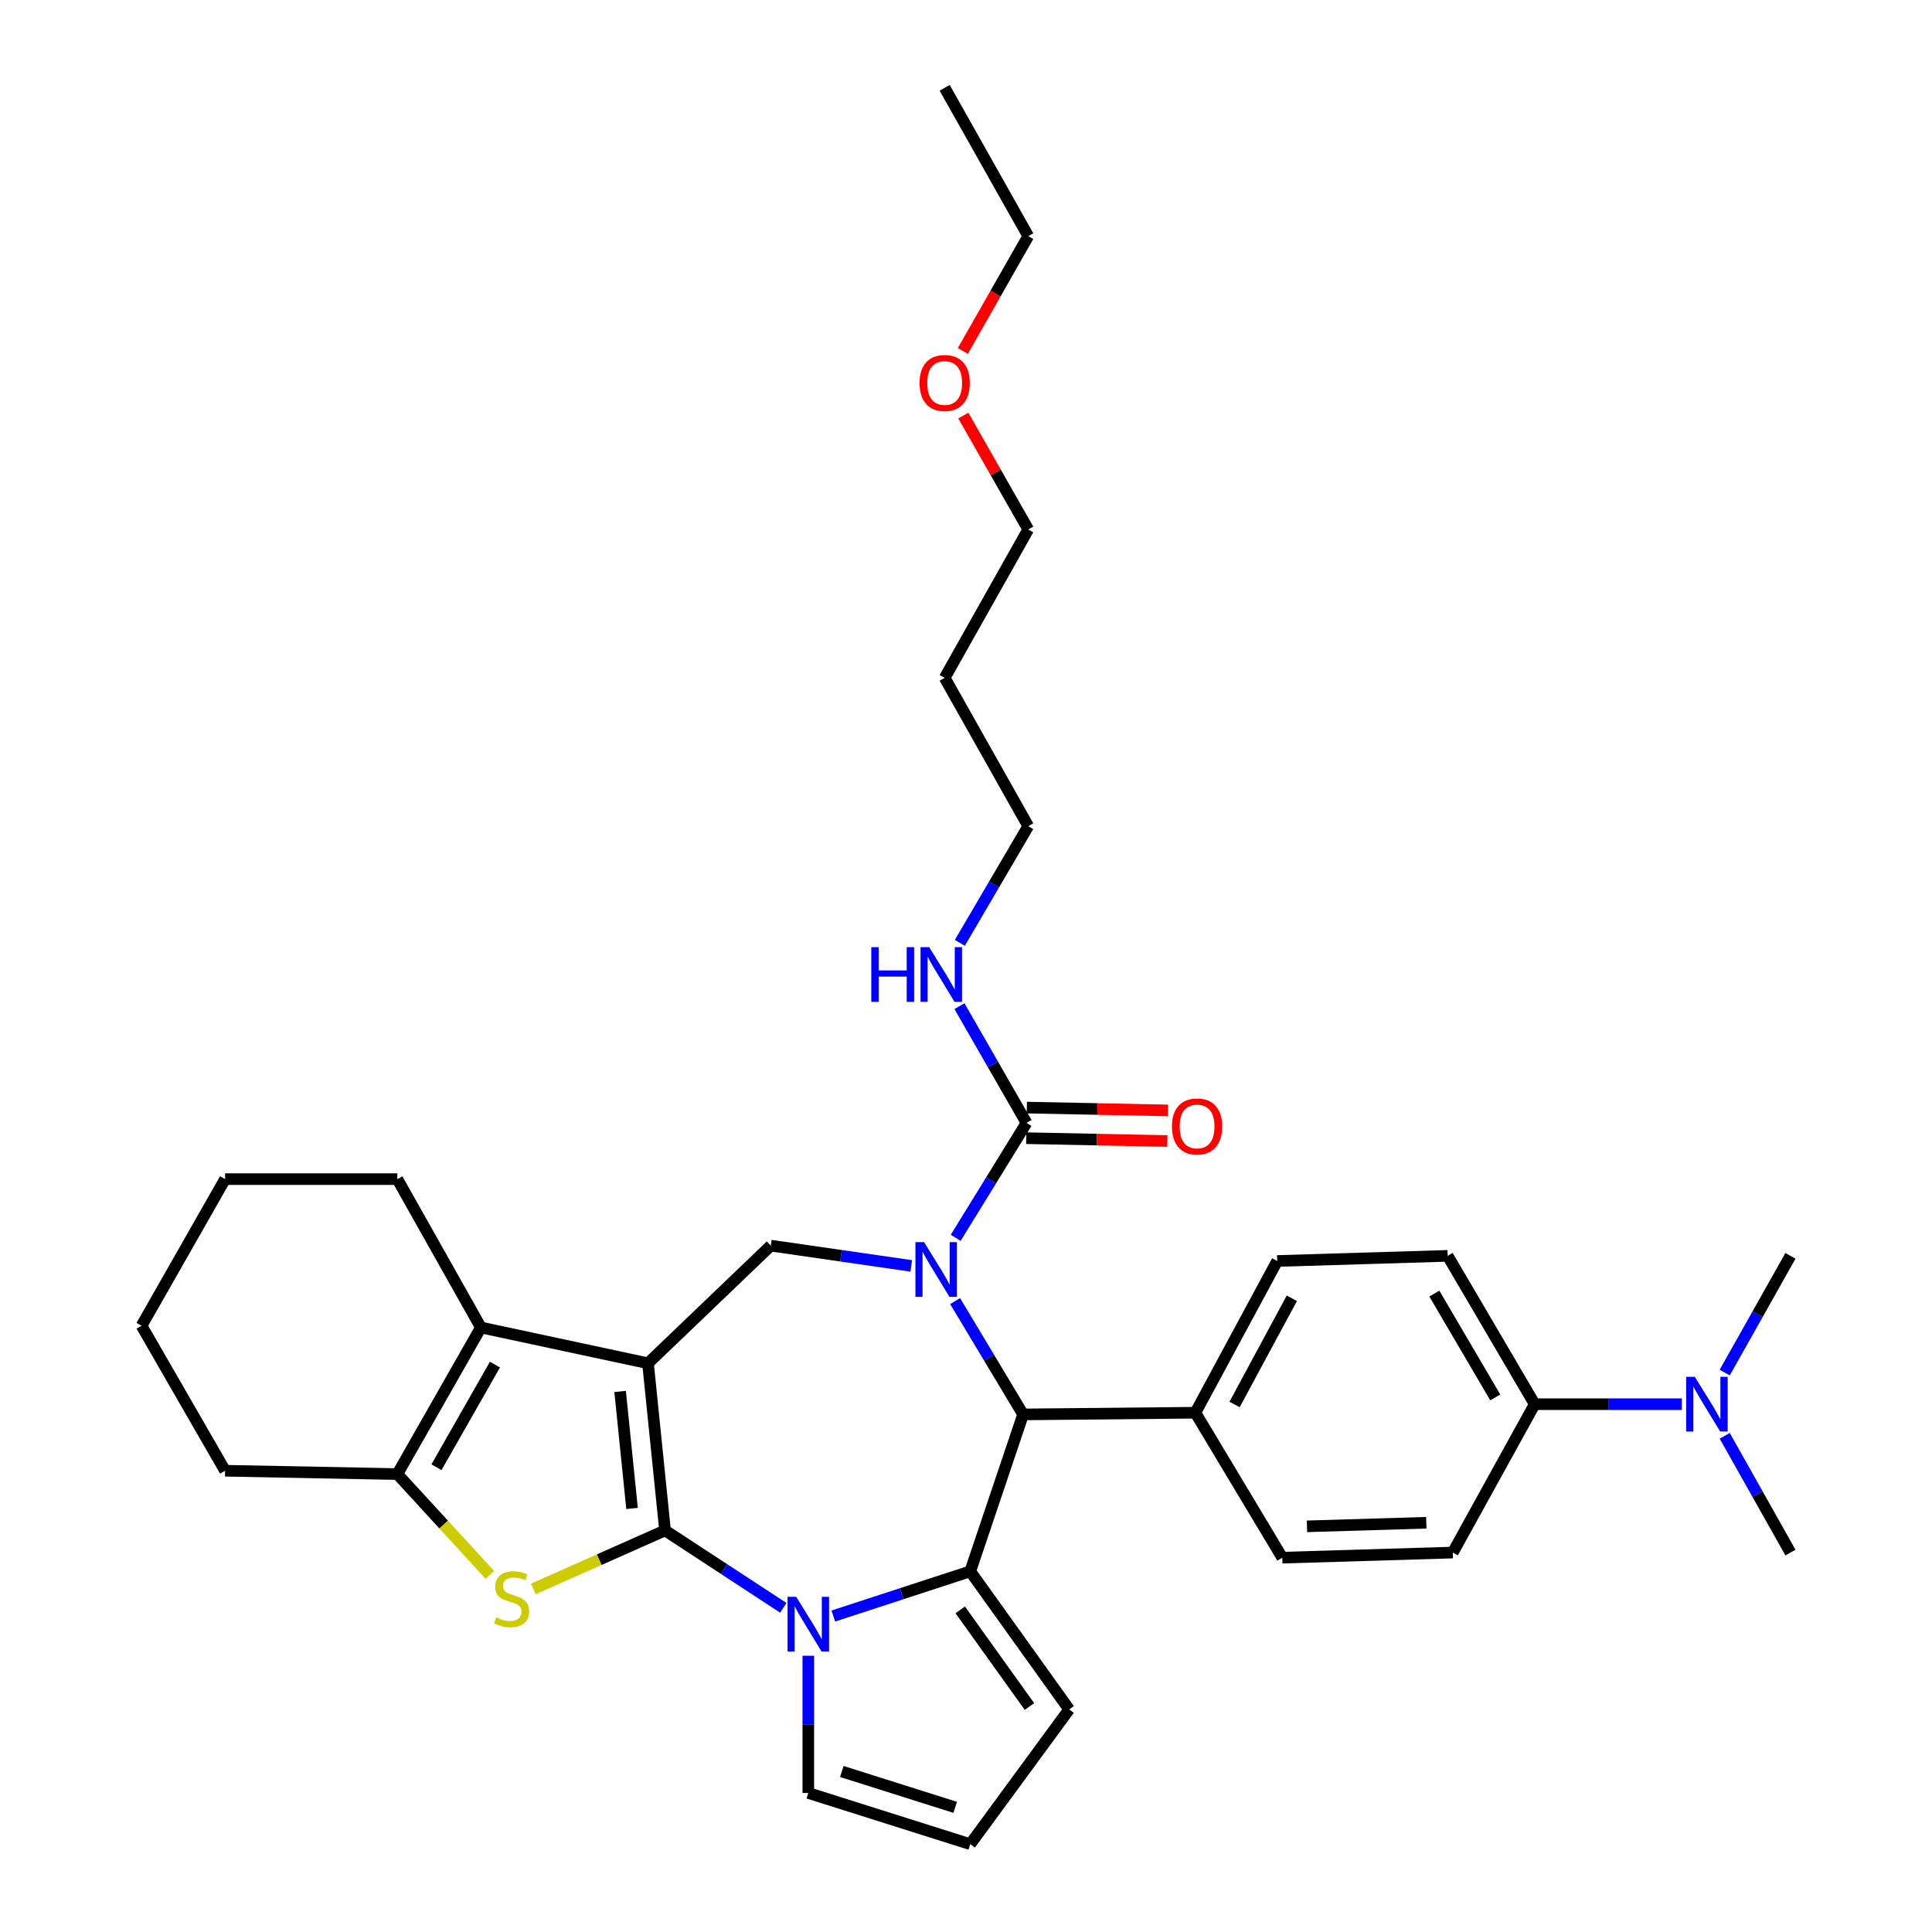 <?xml version='1.0' encoding='iso-8859-1'?>
<svg version='1.1' baseProfile='full'
              xmlns='http://www.w3.org/2000/svg'
                      xmlns:rdkit='http://www.rdkit.org/xml'
                      xmlns:xlink='http://www.w3.org/1999/xlink'
                  xml:space='preserve'
width='1000px' height='1000px' viewBox='0 0 1000 1000'>
<!-- END OF HEADER -->
<rect style='opacity:1.0;fill:#FFFFFF;stroke:none' width='1000' height='1000' x='0' y='0'> </rect>
<path class='bond-0' d='M 344.222,792.144 L 335.399,705.626' style='fill:none;fill-rule:evenodd;stroke:#000000;stroke-width:6px;stroke-linecap:butt;stroke-linejoin:miter;stroke-opacity:1' />
<path class='bond-0' d='M 327.147,780.772 L 320.971,720.21' style='fill:none;fill-rule:evenodd;stroke:#000000;stroke-width:6px;stroke-linecap:butt;stroke-linejoin:miter;stroke-opacity:1' />
<path class='bond-1' d='M 344.222,792.144 L 374.824,812.169' style='fill:none;fill-rule:evenodd;stroke:#000000;stroke-width:6px;stroke-linecap:butt;stroke-linejoin:miter;stroke-opacity:1' />
<path class='bond-1' d='M 374.824,812.169 L 405.426,832.194' style='fill:none;fill-rule:evenodd;stroke:#0000FF;stroke-width:6px;stroke-linecap:butt;stroke-linejoin:miter;stroke-opacity:1' />
<path class='bond-4' d='M 344.222,792.144 L 310.138,807.289' style='fill:none;fill-rule:evenodd;stroke:#000000;stroke-width:6px;stroke-linecap:butt;stroke-linejoin:miter;stroke-opacity:1' />
<path class='bond-4' d='M 310.138,807.289 L 276.055,822.433' style='fill:none;fill-rule:evenodd;stroke:#CCCC00;stroke-width:6px;stroke-linecap:butt;stroke-linejoin:miter;stroke-opacity:1' />
<path class='bond-5' d='M 335.399,705.626 L 248.908,687.101' style='fill:none;fill-rule:evenodd;stroke:#000000;stroke-width:6px;stroke-linecap:butt;stroke-linejoin:miter;stroke-opacity:1' />
<path class='bond-7' d='M 335.399,705.626 L 398.96,644.73' style='fill:none;fill-rule:evenodd;stroke:#000000;stroke-width:6px;stroke-linecap:butt;stroke-linejoin:miter;stroke-opacity:1' />
<path class='bond-3' d='M 431.325,836.448 L 466.762,824.886' style='fill:none;fill-rule:evenodd;stroke:#0000FF;stroke-width:6px;stroke-linecap:butt;stroke-linejoin:miter;stroke-opacity:1' />
<path class='bond-3' d='M 466.762,824.886 L 502.199,813.325' style='fill:none;fill-rule:evenodd;stroke:#000000;stroke-width:6px;stroke-linecap:butt;stroke-linejoin:miter;stroke-opacity:1' />
<path class='bond-10' d='M 418.381,857.016 L 418.381,892.529' style='fill:none;fill-rule:evenodd;stroke:#0000FF;stroke-width:6px;stroke-linecap:butt;stroke-linejoin:miter;stroke-opacity:1' />
<path class='bond-10' d='M 418.381,892.529 L 418.381,928.043' style='fill:none;fill-rule:evenodd;stroke:#000000;stroke-width:6px;stroke-linecap:butt;stroke-linejoin:miter;stroke-opacity:1' />
<path class='bond-2' d='M 471.661,655.226 L 435.31,649.978' style='fill:none;fill-rule:evenodd;stroke:#0000FF;stroke-width:6px;stroke-linecap:butt;stroke-linejoin:miter;stroke-opacity:1' />
<path class='bond-2' d='M 435.31,649.978 L 398.96,644.73' style='fill:none;fill-rule:evenodd;stroke:#000000;stroke-width:6px;stroke-linecap:butt;stroke-linejoin:miter;stroke-opacity:1' />
<path class='bond-9' d='M 494.663,640.7 L 512.998,610.953' style='fill:none;fill-rule:evenodd;stroke:#0000FF;stroke-width:6px;stroke-linecap:butt;stroke-linejoin:miter;stroke-opacity:1' />
<path class='bond-9' d='M 512.998,610.953 L 531.332,581.205' style='fill:none;fill-rule:evenodd;stroke:#000000;stroke-width:6px;stroke-linecap:butt;stroke-linejoin:miter;stroke-opacity:1' />
<path class='bond-36' d='M 494.37,673.436 L 511.967,702.769' style='fill:none;fill-rule:evenodd;stroke:#0000FF;stroke-width:6px;stroke-linecap:butt;stroke-linejoin:miter;stroke-opacity:1' />
<path class='bond-36' d='M 511.967,702.769 L 529.564,732.102' style='fill:none;fill-rule:evenodd;stroke:#000000;stroke-width:6px;stroke-linecap:butt;stroke-linejoin:miter;stroke-opacity:1' />
<path class='bond-6' d='M 502.199,813.325 L 529.564,732.102' style='fill:none;fill-rule:evenodd;stroke:#000000;stroke-width:6px;stroke-linecap:butt;stroke-linejoin:miter;stroke-opacity:1' />
<path class='bond-11' d='M 502.199,813.325 L 553.392,884.793' style='fill:none;fill-rule:evenodd;stroke:#000000;stroke-width:6px;stroke-linecap:butt;stroke-linejoin:miter;stroke-opacity:1' />
<path class='bond-11' d='M 497.007,833.265 L 532.842,883.292' style='fill:none;fill-rule:evenodd;stroke:#000000;stroke-width:6px;stroke-linecap:butt;stroke-linejoin:miter;stroke-opacity:1' />
<path class='bond-8' d='M 253.535,815.155 L 229.601,789.07' style='fill:none;fill-rule:evenodd;stroke:#CCCC00;stroke-width:6px;stroke-linecap:butt;stroke-linejoin:miter;stroke-opacity:1' />
<path class='bond-8' d='M 229.601,789.07 L 205.666,762.985' style='fill:none;fill-rule:evenodd;stroke:#000000;stroke-width:6px;stroke-linecap:butt;stroke-linejoin:miter;stroke-opacity:1' />
<path class='bond-22' d='M 248.908,687.101 L 205.666,610.311' style='fill:none;fill-rule:evenodd;stroke:#000000;stroke-width:6px;stroke-linecap:butt;stroke-linejoin:miter;stroke-opacity:1' />
<path class='bond-34' d='M 248.908,687.101 L 205.666,762.985' style='fill:none;fill-rule:evenodd;stroke:#000000;stroke-width:6px;stroke-linecap:butt;stroke-linejoin:miter;stroke-opacity:1' />
<path class='bond-34' d='M 256.178,706.322 L 225.909,759.441' style='fill:none;fill-rule:evenodd;stroke:#000000;stroke-width:6px;stroke-linecap:butt;stroke-linejoin:miter;stroke-opacity:1' />
<path class='bond-12' d='M 529.564,732.102 L 618.72,731.222' style='fill:none;fill-rule:evenodd;stroke:#000000;stroke-width:6px;stroke-linecap:butt;stroke-linejoin:miter;stroke-opacity:1' />
<path class='bond-23' d='M 205.666,762.985 L 116.5,761.252' style='fill:none;fill-rule:evenodd;stroke:#000000;stroke-width:6px;stroke-linecap:butt;stroke-linejoin:miter;stroke-opacity:1' />
<path class='bond-14' d='M 531.173,589.12 L 567.704,589.852' style='fill:none;fill-rule:evenodd;stroke:#000000;stroke-width:6px;stroke-linecap:butt;stroke-linejoin:miter;stroke-opacity:1' />
<path class='bond-14' d='M 567.704,589.852 L 604.234,590.584' style='fill:none;fill-rule:evenodd;stroke:#FF0000;stroke-width:6px;stroke-linecap:butt;stroke-linejoin:miter;stroke-opacity:1' />
<path class='bond-14' d='M 531.49,573.29 L 568.021,574.022' style='fill:none;fill-rule:evenodd;stroke:#000000;stroke-width:6px;stroke-linecap:butt;stroke-linejoin:miter;stroke-opacity:1' />
<path class='bond-14' d='M 568.021,574.022 L 604.551,574.754' style='fill:none;fill-rule:evenodd;stroke:#FF0000;stroke-width:6px;stroke-linecap:butt;stroke-linejoin:miter;stroke-opacity:1' />
<path class='bond-17' d='M 531.332,581.205 L 513.971,550.993' style='fill:none;fill-rule:evenodd;stroke:#000000;stroke-width:6px;stroke-linecap:butt;stroke-linejoin:miter;stroke-opacity:1' />
<path class='bond-17' d='M 513.971,550.993 L 496.611,520.781' style='fill:none;fill-rule:evenodd;stroke:#0000FF;stroke-width:6px;stroke-linecap:butt;stroke-linejoin:miter;stroke-opacity:1' />
<path class='bond-13' d='M 418.381,928.043 L 502.199,954.545' style='fill:none;fill-rule:evenodd;stroke:#000000;stroke-width:6px;stroke-linecap:butt;stroke-linejoin:miter;stroke-opacity:1' />
<path class='bond-13' d='M 435.727,916.922 L 494.4,935.474' style='fill:none;fill-rule:evenodd;stroke:#000000;stroke-width:6px;stroke-linecap:butt;stroke-linejoin:miter;stroke-opacity:1' />
<path class='bond-35' d='M 553.392,884.793 L 502.199,954.545' style='fill:none;fill-rule:evenodd;stroke:#000000;stroke-width:6px;stroke-linecap:butt;stroke-linejoin:miter;stroke-opacity:1' />
<path class='bond-18' d='M 618.72,731.222 L 663.721,806.253' style='fill:none;fill-rule:evenodd;stroke:#000000;stroke-width:6px;stroke-linecap:butt;stroke-linejoin:miter;stroke-opacity:1' />
<path class='bond-19' d='M 618.72,731.222 L 661.082,652.682' style='fill:none;fill-rule:evenodd;stroke:#000000;stroke-width:6px;stroke-linecap:butt;stroke-linejoin:miter;stroke-opacity:1' />
<path class='bond-19' d='M 639.01,726.957 L 668.663,671.979' style='fill:none;fill-rule:evenodd;stroke:#000000;stroke-width:6px;stroke-linecap:butt;stroke-linejoin:miter;stroke-opacity:1' />
<path class='bond-15' d='M 794.36,726.807 L 749.316,650.026' style='fill:none;fill-rule:evenodd;stroke:#000000;stroke-width:6px;stroke-linecap:butt;stroke-linejoin:miter;stroke-opacity:1' />
<path class='bond-15' d='M 773.947,723.301 L 742.416,669.554' style='fill:none;fill-rule:evenodd;stroke:#000000;stroke-width:6px;stroke-linecap:butt;stroke-linejoin:miter;stroke-opacity:1' />
<path class='bond-16' d='M 794.36,726.807 L 832.446,726.807' style='fill:none;fill-rule:evenodd;stroke:#000000;stroke-width:6px;stroke-linecap:butt;stroke-linejoin:miter;stroke-opacity:1' />
<path class='bond-16' d='M 832.446,726.807 L 870.531,726.807' style='fill:none;fill-rule:evenodd;stroke:#0000FF;stroke-width:6px;stroke-linecap:butt;stroke-linejoin:miter;stroke-opacity:1' />
<path class='bond-38' d='M 794.36,726.807 L 751.963,803.605' style='fill:none;fill-rule:evenodd;stroke:#000000;stroke-width:6px;stroke-linecap:butt;stroke-linejoin:miter;stroke-opacity:1' />
<path class='bond-27' d='M 892.711,743.17 L 909.722,773.387' style='fill:none;fill-rule:evenodd;stroke:#0000FF;stroke-width:6px;stroke-linecap:butt;stroke-linejoin:miter;stroke-opacity:1' />
<path class='bond-27' d='M 909.722,773.387 L 926.732,803.605' style='fill:none;fill-rule:evenodd;stroke:#000000;stroke-width:6px;stroke-linecap:butt;stroke-linejoin:miter;stroke-opacity:1' />
<path class='bond-28' d='M 892.713,710.444 L 909.723,680.235' style='fill:none;fill-rule:evenodd;stroke:#0000FF;stroke-width:6px;stroke-linecap:butt;stroke-linejoin:miter;stroke-opacity:1' />
<path class='bond-28' d='M 909.723,680.235 L 926.732,650.026' style='fill:none;fill-rule:evenodd;stroke:#000000;stroke-width:6px;stroke-linecap:butt;stroke-linejoin:miter;stroke-opacity:1' />
<path class='bond-26' d='M 496.809,488.022 L 514.514,457.824' style='fill:none;fill-rule:evenodd;stroke:#0000FF;stroke-width:6px;stroke-linecap:butt;stroke-linejoin:miter;stroke-opacity:1' />
<path class='bond-26' d='M 514.514,457.824 L 532.22,427.626' style='fill:none;fill-rule:evenodd;stroke:#000000;stroke-width:6px;stroke-linecap:butt;stroke-linejoin:miter;stroke-opacity:1' />
<path class='bond-21' d='M 663.721,806.253 L 751.963,803.605' style='fill:none;fill-rule:evenodd;stroke:#000000;stroke-width:6px;stroke-linecap:butt;stroke-linejoin:miter;stroke-opacity:1' />
<path class='bond-21' d='M 676.483,790.03 L 738.252,788.176' style='fill:none;fill-rule:evenodd;stroke:#000000;stroke-width:6px;stroke-linecap:butt;stroke-linejoin:miter;stroke-opacity:1' />
<path class='bond-20' d='M 661.082,652.682 L 749.316,650.026' style='fill:none;fill-rule:evenodd;stroke:#000000;stroke-width:6px;stroke-linecap:butt;stroke-linejoin:miter;stroke-opacity:1' />
<path class='bond-31' d='M 205.666,610.311 L 116.5,610.311' style='fill:none;fill-rule:evenodd;stroke:#000000;stroke-width:6px;stroke-linecap:butt;stroke-linejoin:miter;stroke-opacity:1' />
<path class='bond-32' d='M 116.5,761.252 L 73.268,686.204' style='fill:none;fill-rule:evenodd;stroke:#000000;stroke-width:6px;stroke-linecap:butt;stroke-linejoin:miter;stroke-opacity:1' />
<path class='bond-24' d='M 488.961,350.854 L 532.22,427.626' style='fill:none;fill-rule:evenodd;stroke:#000000;stroke-width:6px;stroke-linecap:butt;stroke-linejoin:miter;stroke-opacity:1' />
<path class='bond-29' d='M 488.961,350.854 L 532.22,274.047' style='fill:none;fill-rule:evenodd;stroke:#000000;stroke-width:6px;stroke-linecap:butt;stroke-linejoin:miter;stroke-opacity:1' />
<path class='bond-25' d='M 498.619,215.098 L 515.42,244.572' style='fill:none;fill-rule:evenodd;stroke:#FF0000;stroke-width:6px;stroke-linecap:butt;stroke-linejoin:miter;stroke-opacity:1' />
<path class='bond-25' d='M 515.42,244.572 L 532.22,274.047' style='fill:none;fill-rule:evenodd;stroke:#000000;stroke-width:6px;stroke-linecap:butt;stroke-linejoin:miter;stroke-opacity:1' />
<path class='bond-30' d='M 498.364,181.65 L 515.292,151.938' style='fill:none;fill-rule:evenodd;stroke:#FF0000;stroke-width:6px;stroke-linecap:butt;stroke-linejoin:miter;stroke-opacity:1' />
<path class='bond-30' d='M 515.292,151.938 L 532.22,122.227' style='fill:none;fill-rule:evenodd;stroke:#000000;stroke-width:6px;stroke-linecap:butt;stroke-linejoin:miter;stroke-opacity:1' />
<path class='bond-33' d='M 532.22,122.227 L 488.961,45.455' style='fill:none;fill-rule:evenodd;stroke:#000000;stroke-width:6px;stroke-linecap:butt;stroke-linejoin:miter;stroke-opacity:1' />
<path class='bond-37' d='M 116.5,610.311 L 73.268,686.204' style='fill:none;fill-rule:evenodd;stroke:#000000;stroke-width:6px;stroke-linecap:butt;stroke-linejoin:miter;stroke-opacity:1' />
<path  class='atom-2' d='M 412.121 826.512
L 421.401 841.512
Q 422.321 842.992, 423.801 845.672
Q 425.281 848.352, 425.361 848.512
L 425.361 826.512
L 429.121 826.512
L 429.121 854.832
L 425.241 854.832
L 415.281 838.432
Q 414.121 836.512, 412.881 834.312
Q 411.681 832.112, 411.321 831.432
L 411.321 854.832
L 407.641 854.832
L 407.641 826.512
L 412.121 826.512
' fill='#0000FF'/>
<path  class='atom-3' d='M 478.303 642.929
L 487.583 657.929
Q 488.503 659.409, 489.983 662.089
Q 491.463 664.769, 491.543 664.929
L 491.543 642.929
L 495.303 642.929
L 495.303 671.249
L 491.423 671.249
L 481.463 654.849
Q 480.303 652.929, 479.063 650.729
Q 477.863 648.529, 477.503 647.849
L 477.503 671.249
L 473.823 671.249
L 473.823 642.929
L 478.303 642.929
' fill='#0000FF'/>
<path  class='atom-5' d='M 256.802 837.154
Q 257.122 837.274, 258.442 837.834
Q 259.762 838.394, 261.202 838.754
Q 262.682 839.074, 264.122 839.074
Q 266.802 839.074, 268.362 837.794
Q 269.922 836.474, 269.922 834.194
Q 269.922 832.634, 269.122 831.674
Q 268.362 830.714, 267.162 830.194
Q 265.962 829.674, 263.962 829.074
Q 261.442 828.314, 259.922 827.594
Q 258.442 826.874, 257.362 825.354
Q 256.322 823.834, 256.322 821.274
Q 256.322 817.714, 258.722 815.514
Q 261.162 813.314, 265.962 813.314
Q 269.242 813.314, 272.962 814.874
L 272.042 817.954
Q 268.642 816.554, 266.082 816.554
Q 263.322 816.554, 261.802 817.714
Q 260.282 818.834, 260.322 820.794
Q 260.322 822.314, 261.082 823.234
Q 261.882 824.154, 263.002 824.674
Q 264.162 825.194, 266.082 825.794
Q 268.642 826.594, 270.162 827.394
Q 271.682 828.194, 272.762 829.834
Q 273.882 831.434, 273.882 834.194
Q 273.882 838.114, 271.242 840.234
Q 268.642 842.314, 264.282 842.314
Q 261.762 842.314, 259.842 841.754
Q 257.962 841.234, 255.722 840.314
L 256.802 837.154
' fill='#CCCC00'/>
<path  class='atom-15' d='M 606.6 583.053
Q 606.6 576.253, 609.96 572.453
Q 613.32 568.653, 619.6 568.653
Q 625.88 568.653, 629.24 572.453
Q 632.6 576.253, 632.6 583.053
Q 632.6 589.933, 629.2 593.853
Q 625.8 597.733, 619.6 597.733
Q 613.36 597.733, 609.96 593.853
Q 606.6 589.973, 606.6 583.053
M 619.6 594.533
Q 623.92 594.533, 626.24 591.653
Q 628.6 588.733, 628.6 583.053
Q 628.6 577.493, 626.24 574.693
Q 623.92 571.853, 619.6 571.853
Q 615.28 571.853, 612.92 574.653
Q 610.6 577.453, 610.6 583.053
Q 610.6 588.773, 612.92 591.653
Q 615.28 594.533, 619.6 594.533
' fill='#FF0000'/>
<path  class='atom-17' d='M 877.24 712.647
L 886.52 727.647
Q 887.44 729.127, 888.92 731.807
Q 890.4 734.487, 890.48 734.647
L 890.48 712.647
L 894.24 712.647
L 894.24 740.967
L 890.36 740.967
L 880.4 724.567
Q 879.24 722.647, 878 720.447
Q 876.8 718.247, 876.44 717.567
L 876.44 740.967
L 872.76 740.967
L 872.76 712.647
L 877.24 712.647
' fill='#0000FF'/>
<path  class='atom-18' d='M 450.982 490.247
L 454.822 490.247
L 454.822 502.287
L 469.302 502.287
L 469.302 490.247
L 473.142 490.247
L 473.142 518.567
L 469.302 518.567
L 469.302 505.487
L 454.822 505.487
L 454.822 518.567
L 450.982 518.567
L 450.982 490.247
' fill='#0000FF'/>
<path  class='atom-18' d='M 480.942 490.247
L 490.222 505.247
Q 491.142 506.727, 492.622 509.407
Q 494.102 512.087, 494.182 512.247
L 494.182 490.247
L 497.942 490.247
L 497.942 518.567
L 494.062 518.567
L 484.102 502.167
Q 482.942 500.247, 481.702 498.047
Q 480.502 495.847, 480.142 495.167
L 480.142 518.567
L 476.462 518.567
L 476.462 490.247
L 480.942 490.247
' fill='#0000FF'/>
<path  class='atom-26' d='M 475.961 198.234
Q 475.961 191.434, 479.321 187.634
Q 482.681 183.834, 488.961 183.834
Q 495.241 183.834, 498.601 187.634
Q 501.961 191.434, 501.961 198.234
Q 501.961 205.114, 498.561 209.034
Q 495.161 212.914, 488.961 212.914
Q 482.721 212.914, 479.321 209.034
Q 475.961 205.154, 475.961 198.234
M 488.961 209.714
Q 493.281 209.714, 495.601 206.834
Q 497.961 203.914, 497.961 198.234
Q 497.961 192.674, 495.601 189.874
Q 493.281 187.034, 488.961 187.034
Q 484.641 187.034, 482.281 189.834
Q 479.961 192.634, 479.961 198.234
Q 479.961 203.954, 482.281 206.834
Q 484.641 209.714, 488.961 209.714
' fill='#FF0000'/>
</svg>
